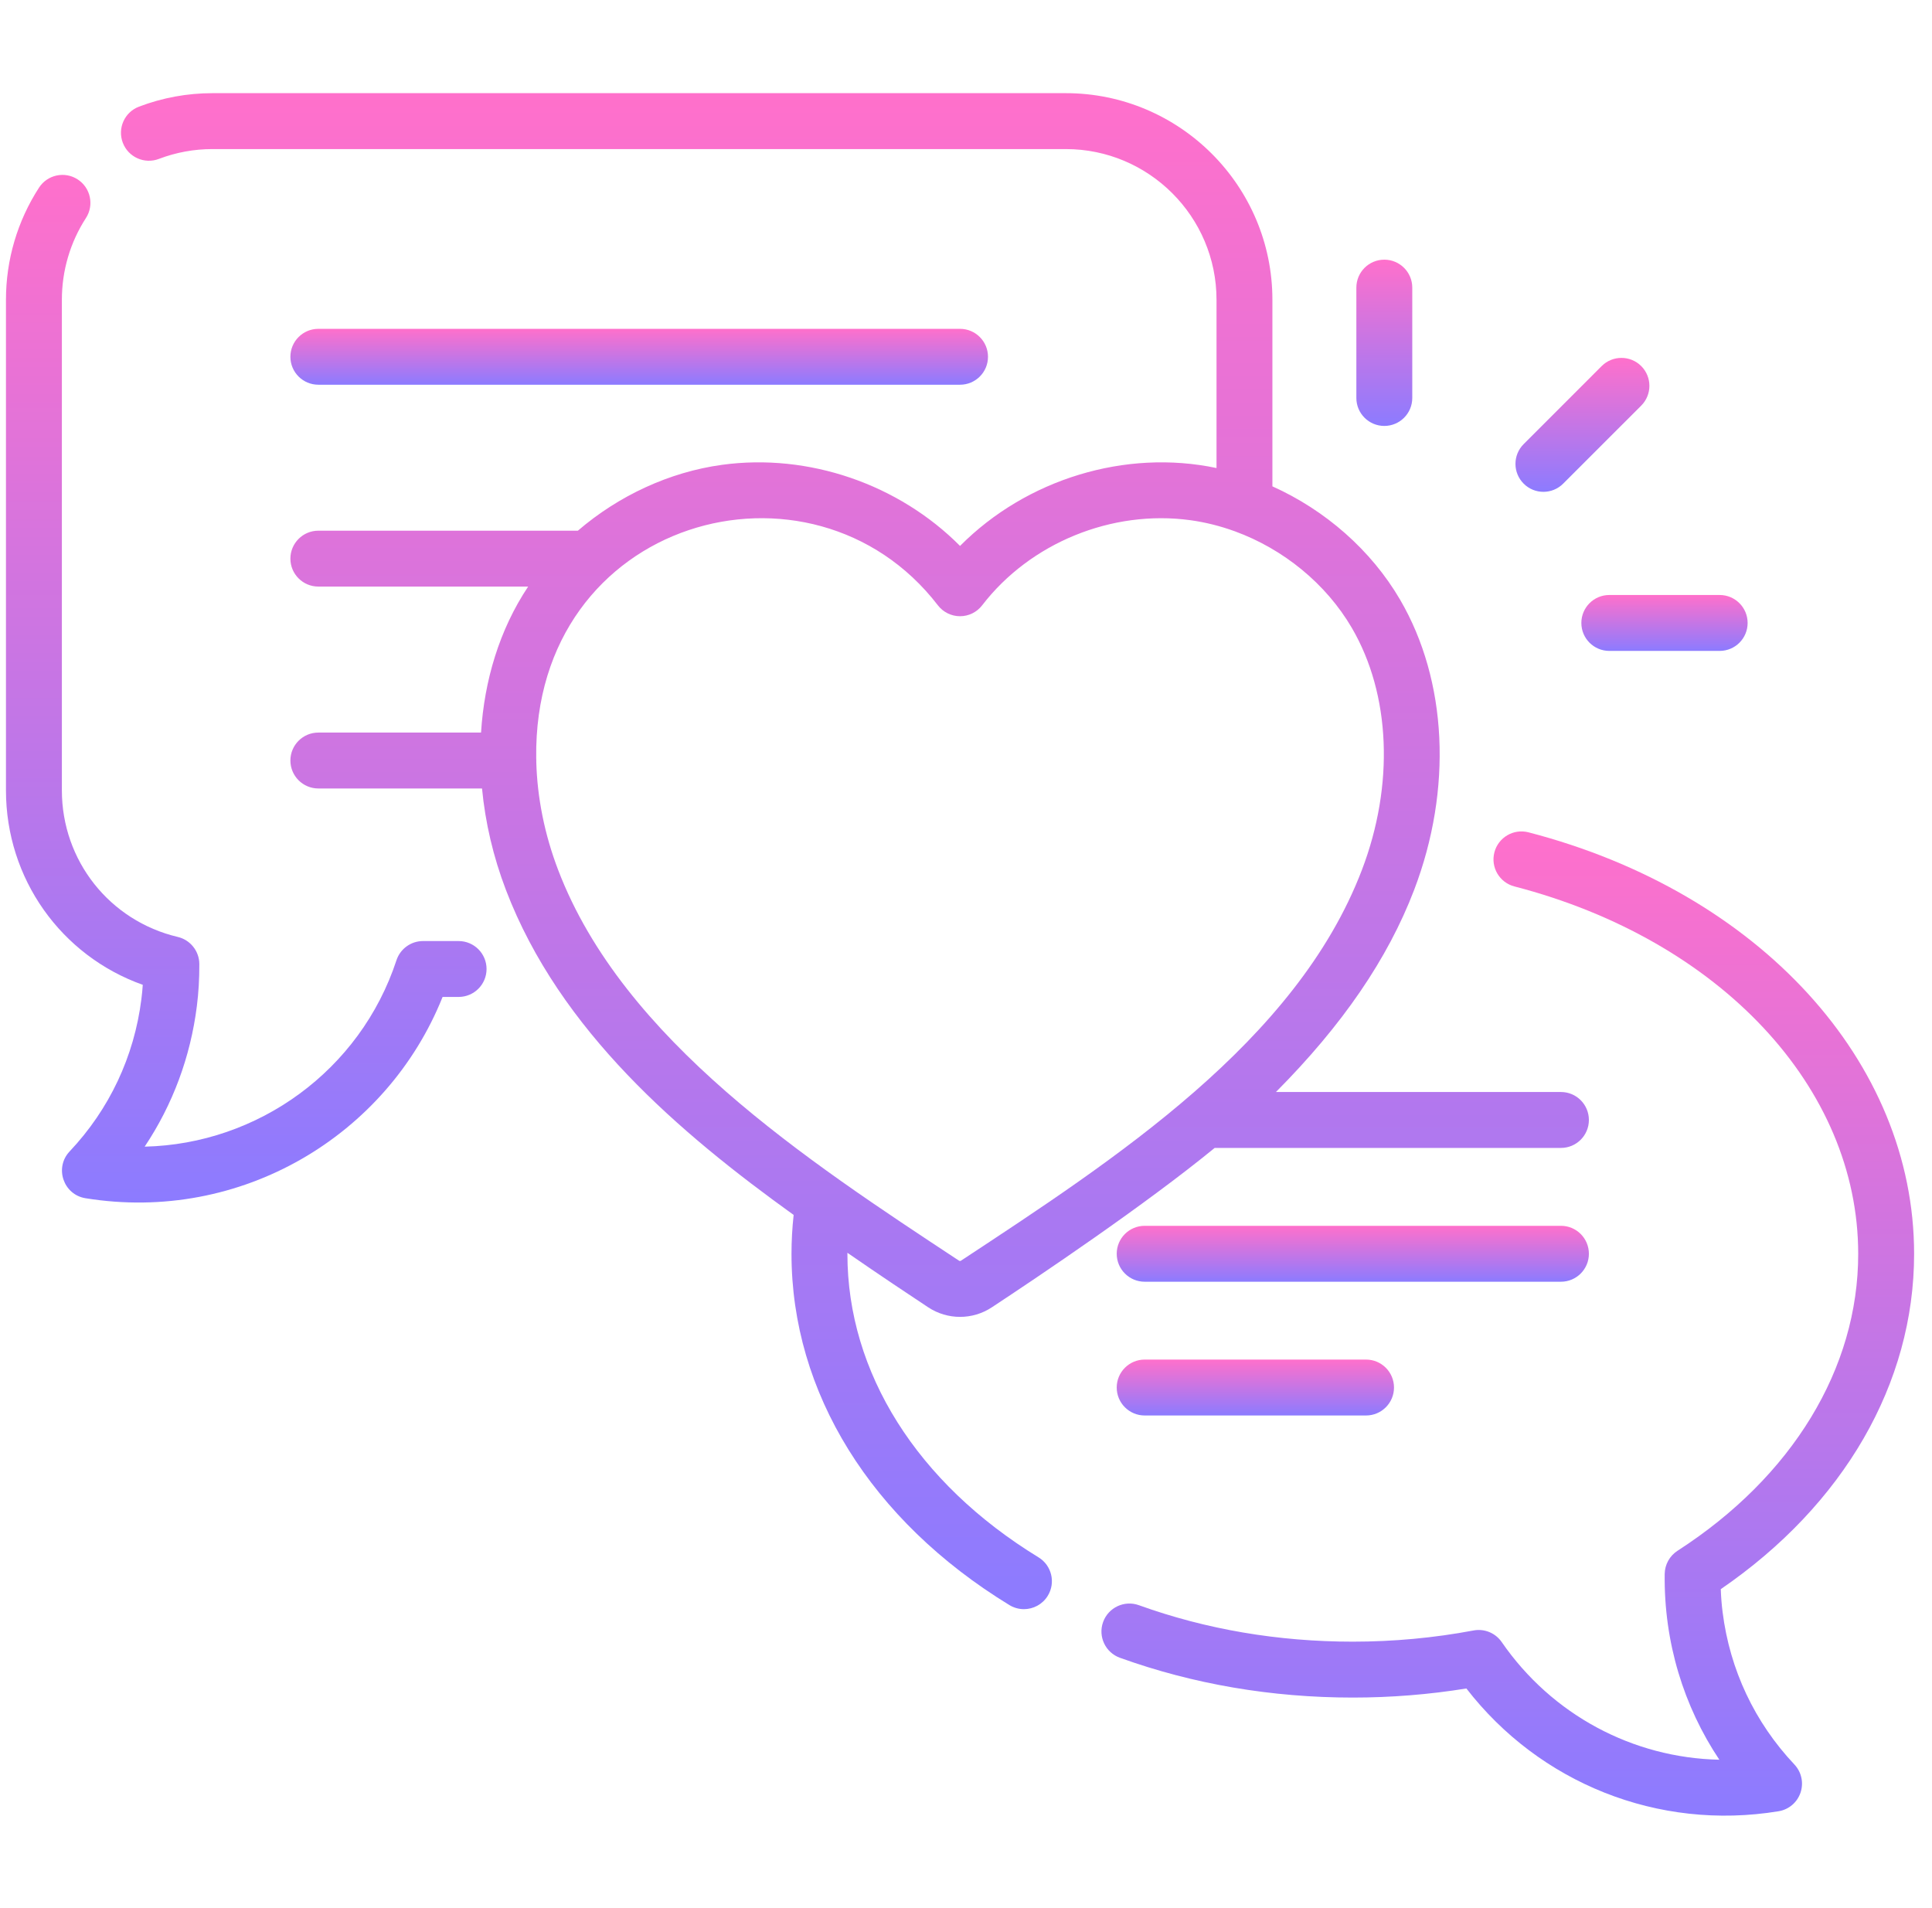 <svg xmlns="http://www.w3.org/2000/svg" width="81" height="80" viewBox="0 0 81 80" fill="none"><g clip-path="url(#clip0_112_1300)"><path d="M13.347 16.13H40.25C40.897 16.13 41.422 15.606 41.422 14.959C41.422 14.312 40.897 13.787 40.25 13.787H13.347C12.7 13.787 12.175 14.312 12.175 14.959C12.175 15.606 12.7 16.13 13.347 16.13Z" fill="url(#paint0_linear_112_1300)"></path><path d="M72.221 67.589C72.181 67.278 72.156 66.957 72.144 66.628C77.304 63.091 80.25 58 80.25 52.571C80.25 44.51 73.752 37.407 64.082 34.896C63.456 34.734 62.816 35.11 62.653 35.736C62.49 36.363 62.866 37.002 63.493 37.165C72.114 39.403 77.906 45.594 77.906 52.571C77.906 57.376 75.145 61.913 70.33 65.019C70 65.233 69.799 65.596 69.793 65.989C69.757 68.853 70.59 71.54 72.084 73.779C68.458 73.702 65.065 71.899 62.96 68.846C62.696 68.464 62.233 68.273 61.777 68.36C60.126 68.671 58.423 68.829 56.718 68.829C53.583 68.829 50.565 68.315 47.748 67.3C47.139 67.081 46.467 67.397 46.248 68.006C46.029 68.614 46.345 69.286 46.954 69.505C50.027 70.612 53.312 71.173 56.718 71.173C58.318 71.173 59.916 71.045 61.479 70.792C64.536 74.746 69.504 76.771 74.568 75.939C74.996 75.869 75.35 75.569 75.488 75.158C75.627 74.747 75.528 74.294 75.231 73.979C73.564 72.212 72.523 70.002 72.221 67.589Z" fill="url(#paint1_linear_112_1300)"></path><path d="M43.541 65.294C38.448 62.18 35.528 57.543 35.528 52.572C35.528 52.556 35.528 52.541 35.528 52.525C36.889 53.466 38.11 54.28 38.918 54.813C39.323 55.079 39.786 55.212 40.25 55.212C40.713 55.212 41.177 55.079 41.581 54.813C43.558 53.51 48.003 50.523 50.926 48.128H65.444C66.091 48.128 66.615 47.604 66.615 46.956C66.615 46.309 66.091 45.784 65.444 45.784H53.494C56.285 42.977 58.186 40.195 59.286 37.317C60.902 33.09 60.682 28.539 58.7 25.143C57.485 23.063 55.562 21.387 53.346 20.391V12.568C53.346 7.792 49.46 3.906 44.684 3.906H8.912C7.851 3.906 6.813 4.097 5.826 4.472C5.221 4.702 4.918 5.379 5.148 5.984C5.378 6.589 6.055 6.893 6.66 6.663C7.379 6.389 8.137 6.25 8.912 6.25H44.684C48.168 6.25 51.003 9.084 51.003 12.568V19.623C47.187 18.818 43.032 20.087 40.25 22.889C37.686 20.308 33.912 18.991 30.274 19.488C28.058 19.791 25.933 20.785 24.228 22.25H13.347C12.7 22.25 12.175 22.775 12.175 23.422C12.175 24.069 12.7 24.593 13.347 24.593H22.143C20.935 26.404 20.304 28.541 20.168 30.714H13.347C12.7 30.714 12.175 31.238 12.175 31.886C12.175 32.533 12.7 33.058 13.347 33.058H20.209C20.344 34.477 20.677 35.915 21.213 37.317C23.473 43.23 28.506 47.509 33.274 50.938C33.214 51.481 33.184 52.028 33.184 52.572C33.184 58.379 36.513 63.745 42.318 67.294C42.508 67.41 42.72 67.466 42.928 67.466C43.323 67.466 43.708 67.266 43.929 66.905C44.267 66.353 44.093 65.631 43.541 65.294ZM23.403 36.48C22.827 34.976 22.523 33.431 22.484 31.939C22.485 31.921 22.485 31.904 22.485 31.886C22.485 31.852 22.484 31.82 22.481 31.787C22.344 21.706 34.041 18.513 39.321 25.378C39.542 25.667 39.886 25.836 40.25 25.836C40.613 25.836 40.957 25.667 41.178 25.378C43.191 22.761 46.617 21.36 49.907 21.81C50.539 21.897 51.162 22.054 51.764 22.273C51.769 22.275 51.774 22.277 51.779 22.278C53.808 23.021 55.594 24.473 56.676 26.325C58.304 29.114 58.461 32.91 57.096 36.48C54.346 43.677 46.732 48.61 40.291 52.855C40.265 52.873 40.234 52.873 40.208 52.856C33.835 48.655 26.125 43.605 23.403 36.48Z" fill="url(#paint2_linear_112_1300)"></path><path d="M19.227 39.455H17.735C17.229 39.455 16.781 39.78 16.622 40.26C15.104 44.878 10.818 47.967 6.065 48.075C7.239 46.318 7.986 44.315 8.254 42.179C8.326 41.61 8.359 41.035 8.357 40.421C8.355 39.879 7.982 39.408 7.455 39.283C4.593 38.608 2.594 36.08 2.594 33.136V12.568C2.594 11.347 2.943 10.162 3.603 9.141C3.954 8.598 3.799 7.872 3.255 7.521C2.712 7.169 1.986 7.325 1.635 7.868C0.729 9.269 0.25 10.894 0.25 12.568V33.136C0.25 36.845 2.565 40.073 5.986 41.29C5.972 41.492 5.953 41.691 5.928 41.887C5.626 44.3 4.585 46.51 2.918 48.276C2.275 48.959 2.656 50.086 3.583 50.237C10.091 51.294 16.228 47.621 18.556 41.798H19.227C19.874 41.798 20.399 41.274 20.399 40.626C20.399 39.979 19.874 39.455 19.227 39.455Z" fill="url(#paint3_linear_112_1300)"></path><path d="M66.615 52.566C66.615 51.918 66.091 51.394 65.444 51.394H47.991C47.344 51.394 46.819 51.918 46.819 52.566C46.819 53.213 47.344 53.738 47.991 53.738H65.444C66.091 53.738 66.615 53.213 66.615 52.566Z" fill="url(#paint4_linear_112_1300)"></path><path d="M47.991 57.002C47.344 57.002 46.819 57.527 46.819 58.174C46.819 58.822 47.344 59.346 47.991 59.346H57.272C57.919 59.346 58.444 58.822 58.444 58.174C58.444 57.527 57.919 57.002 57.272 57.002H47.991Z" fill="url(#paint5_linear_112_1300)"></path><path d="M66.299 26.118C66.299 26.766 66.823 27.29 67.471 27.29H72.098C72.745 27.29 73.27 26.766 73.27 26.118C73.27 25.471 72.745 24.946 72.098 24.946H67.471C66.823 24.946 66.299 25.471 66.299 26.118Z" fill="url(#paint6_linear_112_1300)"></path><path d="M64.708 20.621C65.008 20.621 65.308 20.506 65.537 20.277L68.809 17.006C69.266 16.548 69.266 15.806 68.809 15.348C68.351 14.891 67.609 14.891 67.151 15.348L63.88 18.62C63.422 19.078 63.422 19.82 63.88 20.277C64.108 20.506 64.408 20.621 64.708 20.621Z" fill="url(#paint7_linear_112_1300)"></path><path d="M58.038 17.858C58.685 17.858 59.21 17.333 59.21 16.686V12.059C59.21 11.411 58.685 10.887 58.038 10.887C57.391 10.887 56.866 11.411 56.866 12.059V16.686C56.866 17.333 57.391 17.858 58.038 17.858Z" fill="url(#paint8_linear_112_1300)"></path></g><defs><linearGradient id="paint0_linear_112_1300" x1="26.799" y1="13.787" x2="26.799" y2="16.13" gradientUnits="userSpaceOnUse"><stop stop-color="#FF70CB"></stop><stop offset="1" stop-color="#8C7BFF"></stop></linearGradient><linearGradient id="paint1_linear_112_1300" x1="63.214" y1="34.858" x2="63.214" y2="76.124" gradientUnits="userSpaceOnUse"><stop stop-color="#FF70CB"></stop><stop offset="1" stop-color="#8C7BFF"></stop></linearGradient><linearGradient id="paint2_linear_112_1300" x1="35.843" y1="3.906" x2="35.843" y2="67.466" gradientUnits="userSpaceOnUse"><stop stop-color="#FF70CB"></stop><stop offset="1" stop-color="#8C7BFF"></stop></linearGradient><linearGradient id="paint3_linear_112_1300" x1="10.325" y1="7.333" x2="10.325" y2="50.418" gradientUnits="userSpaceOnUse"><stop stop-color="#FF70CB"></stop><stop offset="1" stop-color="#8C7BFF"></stop></linearGradient><linearGradient id="paint4_linear_112_1300" x1="56.717" y1="51.394" x2="56.717" y2="53.738" gradientUnits="userSpaceOnUse"><stop stop-color="#FF70CB"></stop><stop offset="1" stop-color="#8C7BFF"></stop></linearGradient><linearGradient id="paint5_linear_112_1300" x1="52.632" y1="57.002" x2="52.632" y2="59.346" gradientUnits="userSpaceOnUse"><stop stop-color="#FF70CB"></stop><stop offset="1" stop-color="#8C7BFF"></stop></linearGradient><linearGradient id="paint6_linear_112_1300" x1="69.784" y1="24.946" x2="69.784" y2="27.29" gradientUnits="userSpaceOnUse"><stop stop-color="#FF70CB"></stop><stop offset="1" stop-color="#8C7BFF"></stop></linearGradient><linearGradient id="paint7_linear_112_1300" x1="66.344" y1="15.005" x2="66.344" y2="20.621" gradientUnits="userSpaceOnUse"><stop stop-color="#FF70CB"></stop><stop offset="1" stop-color="#8C7BFF"></stop></linearGradient><linearGradient id="paint8_linear_112_1300" x1="58.038" y1="10.887" x2="58.038" y2="17.858" gradientUnits="userSpaceOnUse"><stop stop-color="#FF70CB"></stop><stop offset="1" stop-color="#8C7BFF"></stop></linearGradient><clipPath id="clip0_112_1300"><rect width="80" height="80" fill="white" transform="translate(0.25)"></rect></clipPath></defs></svg>